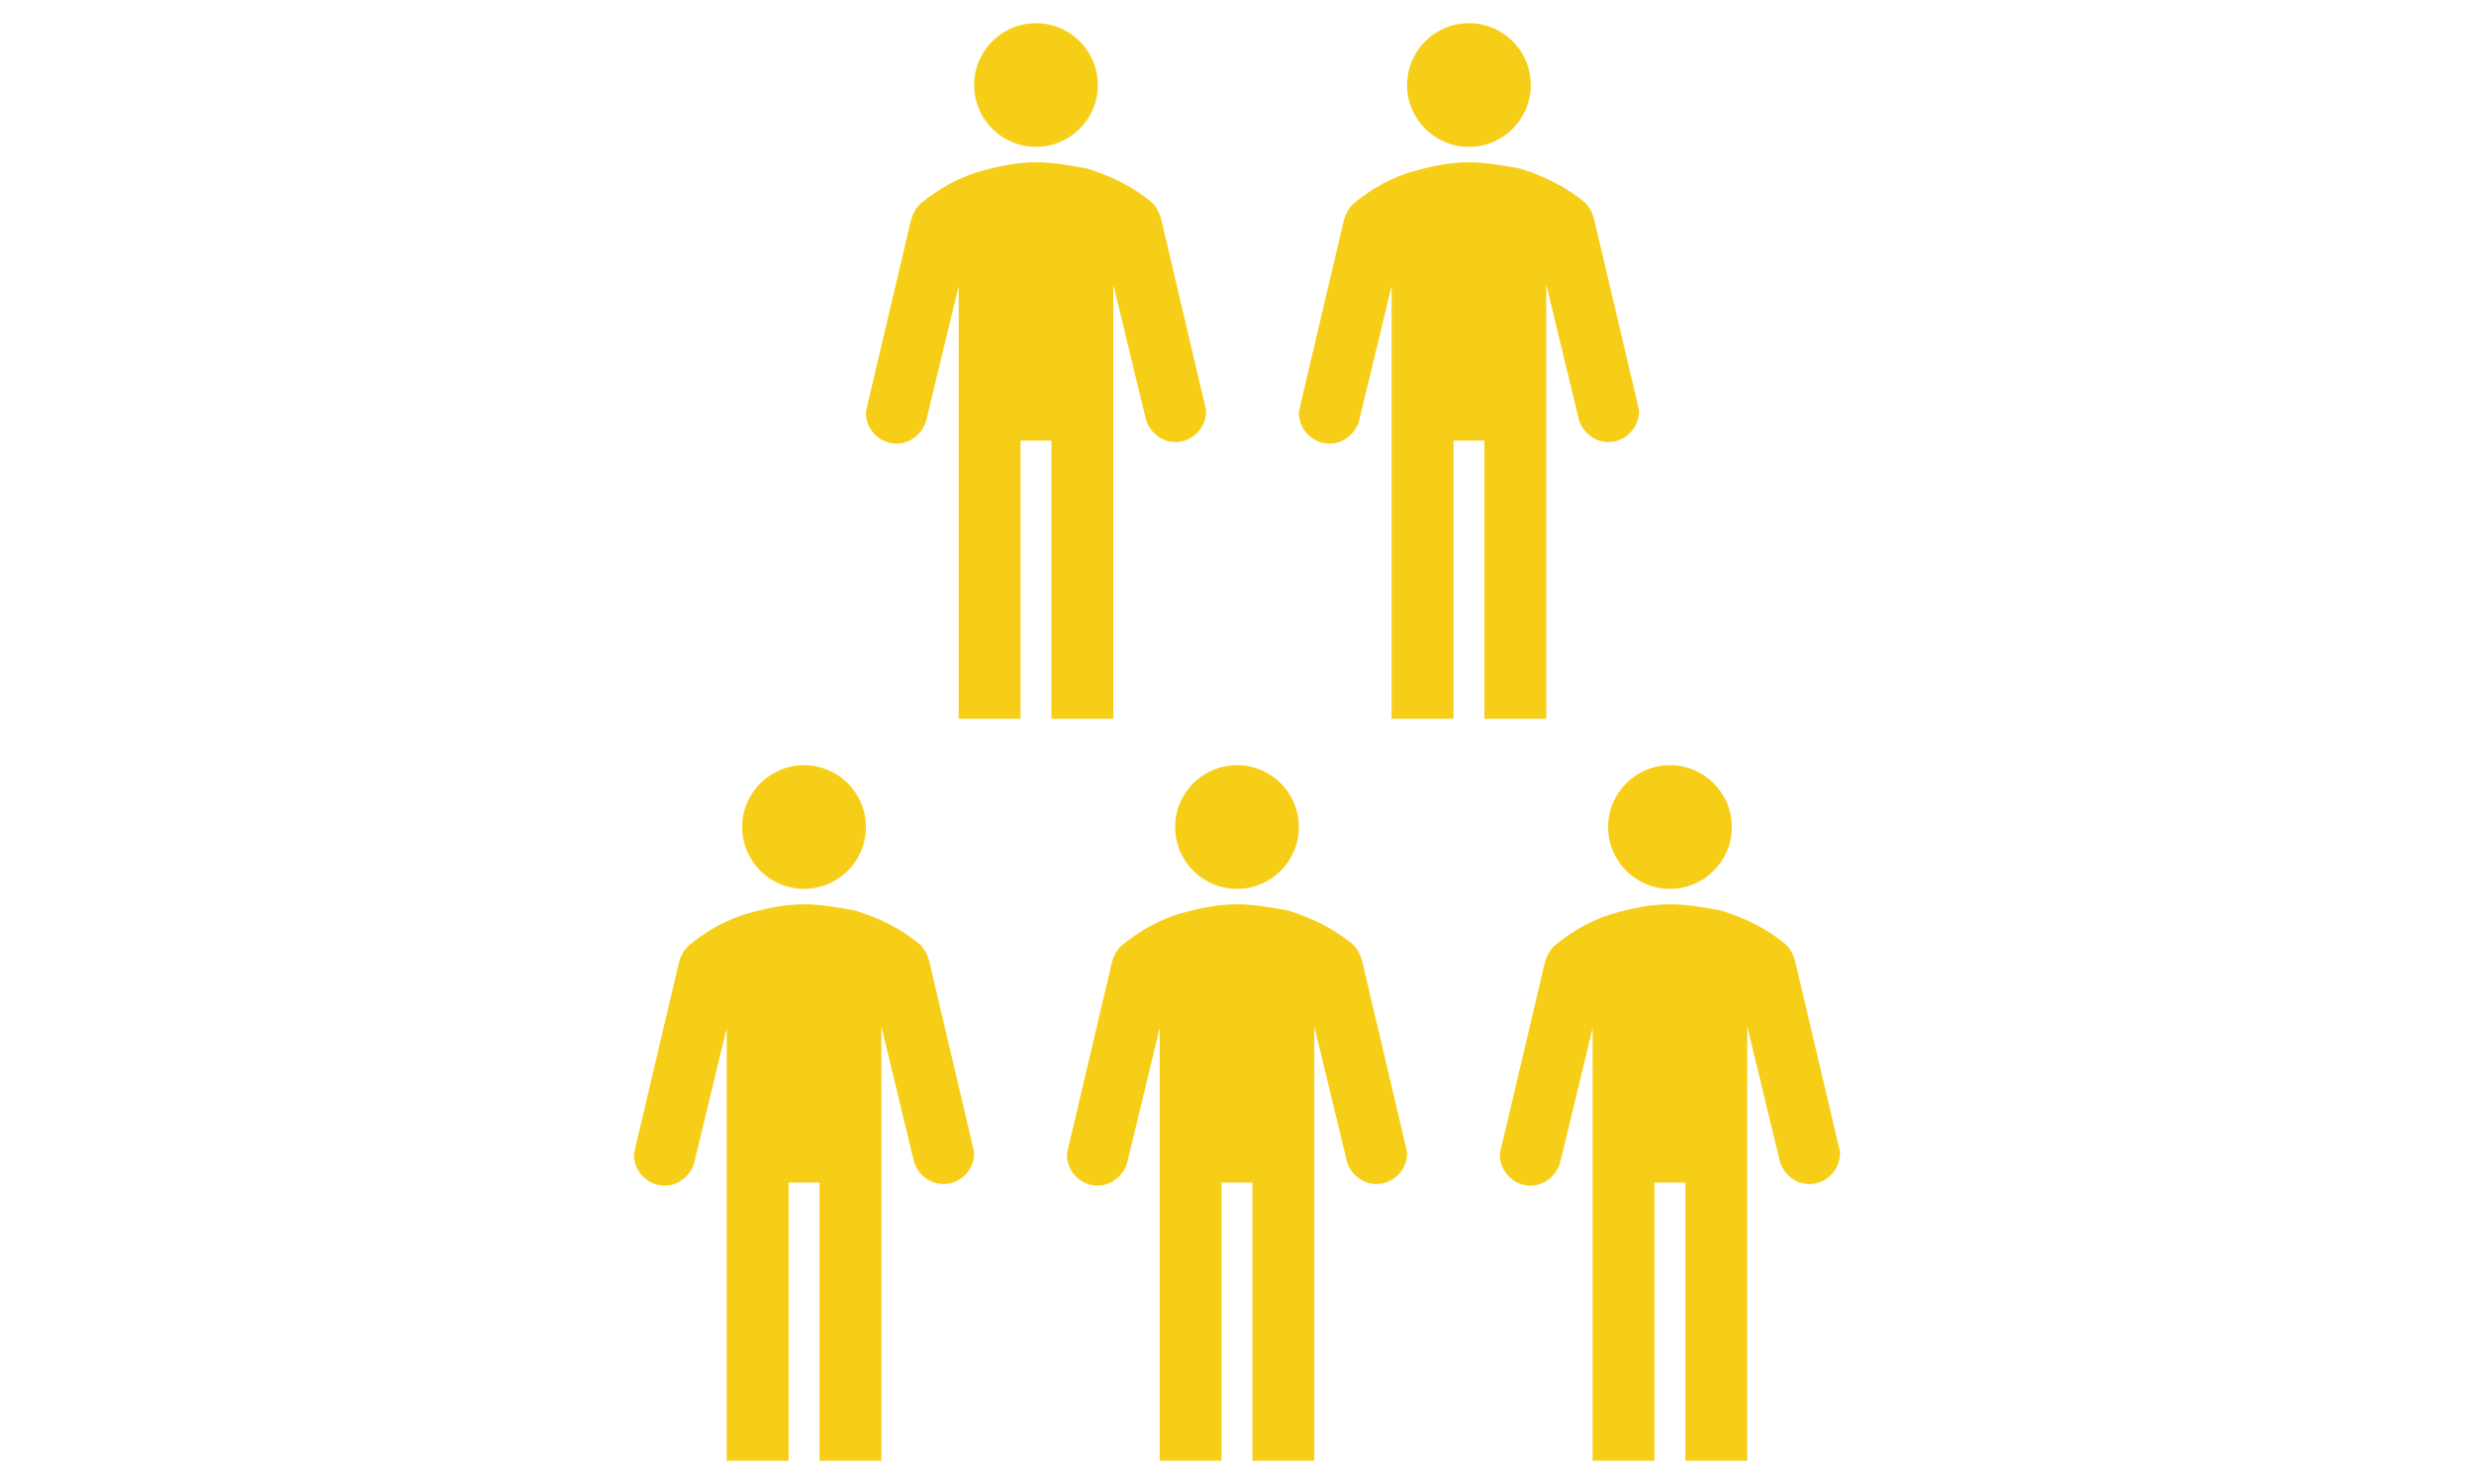 <?xml version="1.0" encoding="UTF-8"?> <svg xmlns="http://www.w3.org/2000/svg" width="320" height="192" viewBox="0 0 320 192" fill="none"> <rect width="320" height="192" fill="white"></rect> <path d="M104 115C108.418 115 112 111.418 112 107C112 102.582 108.418 99 104 99C99.582 99 96 102.582 96 107C96 111.418 99.582 115 104 115Z" fill="#F7CE17"></path> <path d="M125.8 148.2L120.2 124.4C120 123.6 119.6 122.8 119 122.2C116.6 120.2 113.8 118.8 110.6 117.8C108.4 117.4 106.2 117 104 117C101.8 117 99.6 117.4 97.4 118C94.2 118.8 91.4 120.4 89 122.4C88.4 123 88 123.8 87.8 124.6L82.2 148.4C82.2 148.6 82 149 82 149.4C82 151.6 83.8 153.4 86 153.4C87.8 153.4 89.4 152 89.8 150.4L94 133V189H102V153H106V189H114V132.8L118.2 150.2C118.6 151.8 120.2 153.2 122 153.2C124.2 153.2 126 151.4 126 149.2C126 148.8 125.8 148.4 125.8 148.2Z" fill="#F7CE17"></path> <path d="M160 115C164.418 115 168 111.418 168 107C168 102.582 164.418 99 160 99C155.582 99 152 102.582 152 107C152 111.418 155.582 115 160 115Z" fill="#F7CE17"></path> <path d="M181.8 148.2L176.2 124.4C176 123.6 175.6 122.8 175 122.2C172.6 120.2 169.8 118.8 166.6 117.8C164.4 117.4 162.2 117 160 117C157.8 117 155.6 117.4 153.4 118C150.2 118.8 147.4 120.4 145 122.4C144.4 123 144 123.8 143.8 124.6L138.2 148.4C138.2 148.6 138 149 138 149.4C138 151.6 139.8 153.4 142 153.4C143.8 153.4 145.4 152 145.8 150.4L150 133V189H158V153H162V189H170V132.8L174.2 150.2C174.6 151.8 176.2 153.2 178 153.2C180.2 153.2 182 151.4 182 149.2C182 148.8 181.8 148.4 181.8 148.2Z" fill="#F7CE17"></path> <path d="M134 19C138.418 19 142 15.418 142 11C142 6.582 138.418 3 134 3C129.582 3 126 6.582 126 11C126 15.418 129.582 19 134 19Z" fill="#F7CE17"></path> <path d="M155.8 52.2L150.2 28.4C150 27.6 149.6 26.8 149 26.2C146.6 24.2 143.8 22.8 140.6 21.8C138.4 21.4 136.2 21 134 21C131.8 21 129.6 21.4 127.4 22C124.2 22.8 121.4 24.4 119 26.4C118.4 27 118 27.8 117.8 28.6L112.2 52.4C112.2 52.6 112 53 112 53.4C112 55.6 113.8 57.4 116 57.4C117.8 57.4 119.4 56 119.8 54.4L124 37V93H132V57H136V93H144V36.8L148.2 54.2C148.6 55.8 150.2 57.2 152 57.2C154.2 57.2 156 55.4 156 53.2C156 52.8 155.8 52.4 155.8 52.2Z" fill="#F7CE17"></path> <path d="M190 19C194.418 19 198 15.418 198 11C198 6.582 194.418 3 190 3C185.582 3 182 6.582 182 11C182 15.418 185.582 19 190 19Z" fill="#F7CE17"></path> <path d="M211.8 52.2L206.2 28.4C206 27.6 205.6 26.8 205 26.2C202.6 24.2 199.8 22.8 196.6 21.8C194.4 21.4 192.2 21 190 21C187.8 21 185.6 21.4 183.4 22C180.2 22.8 177.4 24.4 175 26.4C174.4 27 174 27.8 173.8 28.6L168.2 52.4C168.2 52.6 168 53 168 53.4C168 55.6 169.8 57.4 172 57.4C173.8 57.4 175.4 56 175.8 54.4L180 37V93H188V57H192V93H200V36.8L204.2 54.2C204.6 55.8 206.2 57.2 208 57.2C210.2 57.2 212 55.4 212 53.2C212 52.8 211.8 52.4 211.8 52.2Z" fill="#F7CE17"></path> <path d="M216 115C220.418 115 224 111.418 224 107C224 102.582 220.418 99 216 99C211.582 99 208 102.582 208 107C208 111.418 211.582 115 216 115Z" fill="#F7CE17"></path> <path d="M237.8 148.2L232.2 124.4C232 123.6 231.6 122.8 231 122.2C228.6 120.2 225.8 118.8 222.6 117.8C220.4 117.4 218.2 117 216 117C213.8 117 211.6 117.4 209.4 118C206.2 118.8 203.4 120.4 201 122.4C200.4 123 200 123.8 199.8 124.6L194.2 148.4C194.2 148.6 194 149 194 149.4C194 151.6 195.8 153.4 198 153.4C199.8 153.4 201.4 152 201.8 150.4L206 133V189H214V153H218V189H226V132.8L230.2 150.2C230.6 151.8 232.2 153.2 234 153.2C236.2 153.2 238 151.4 238 149.2C238 148.8 237.8 148.4 237.8 148.2Z" fill="#F7CE17"></path> </svg> 